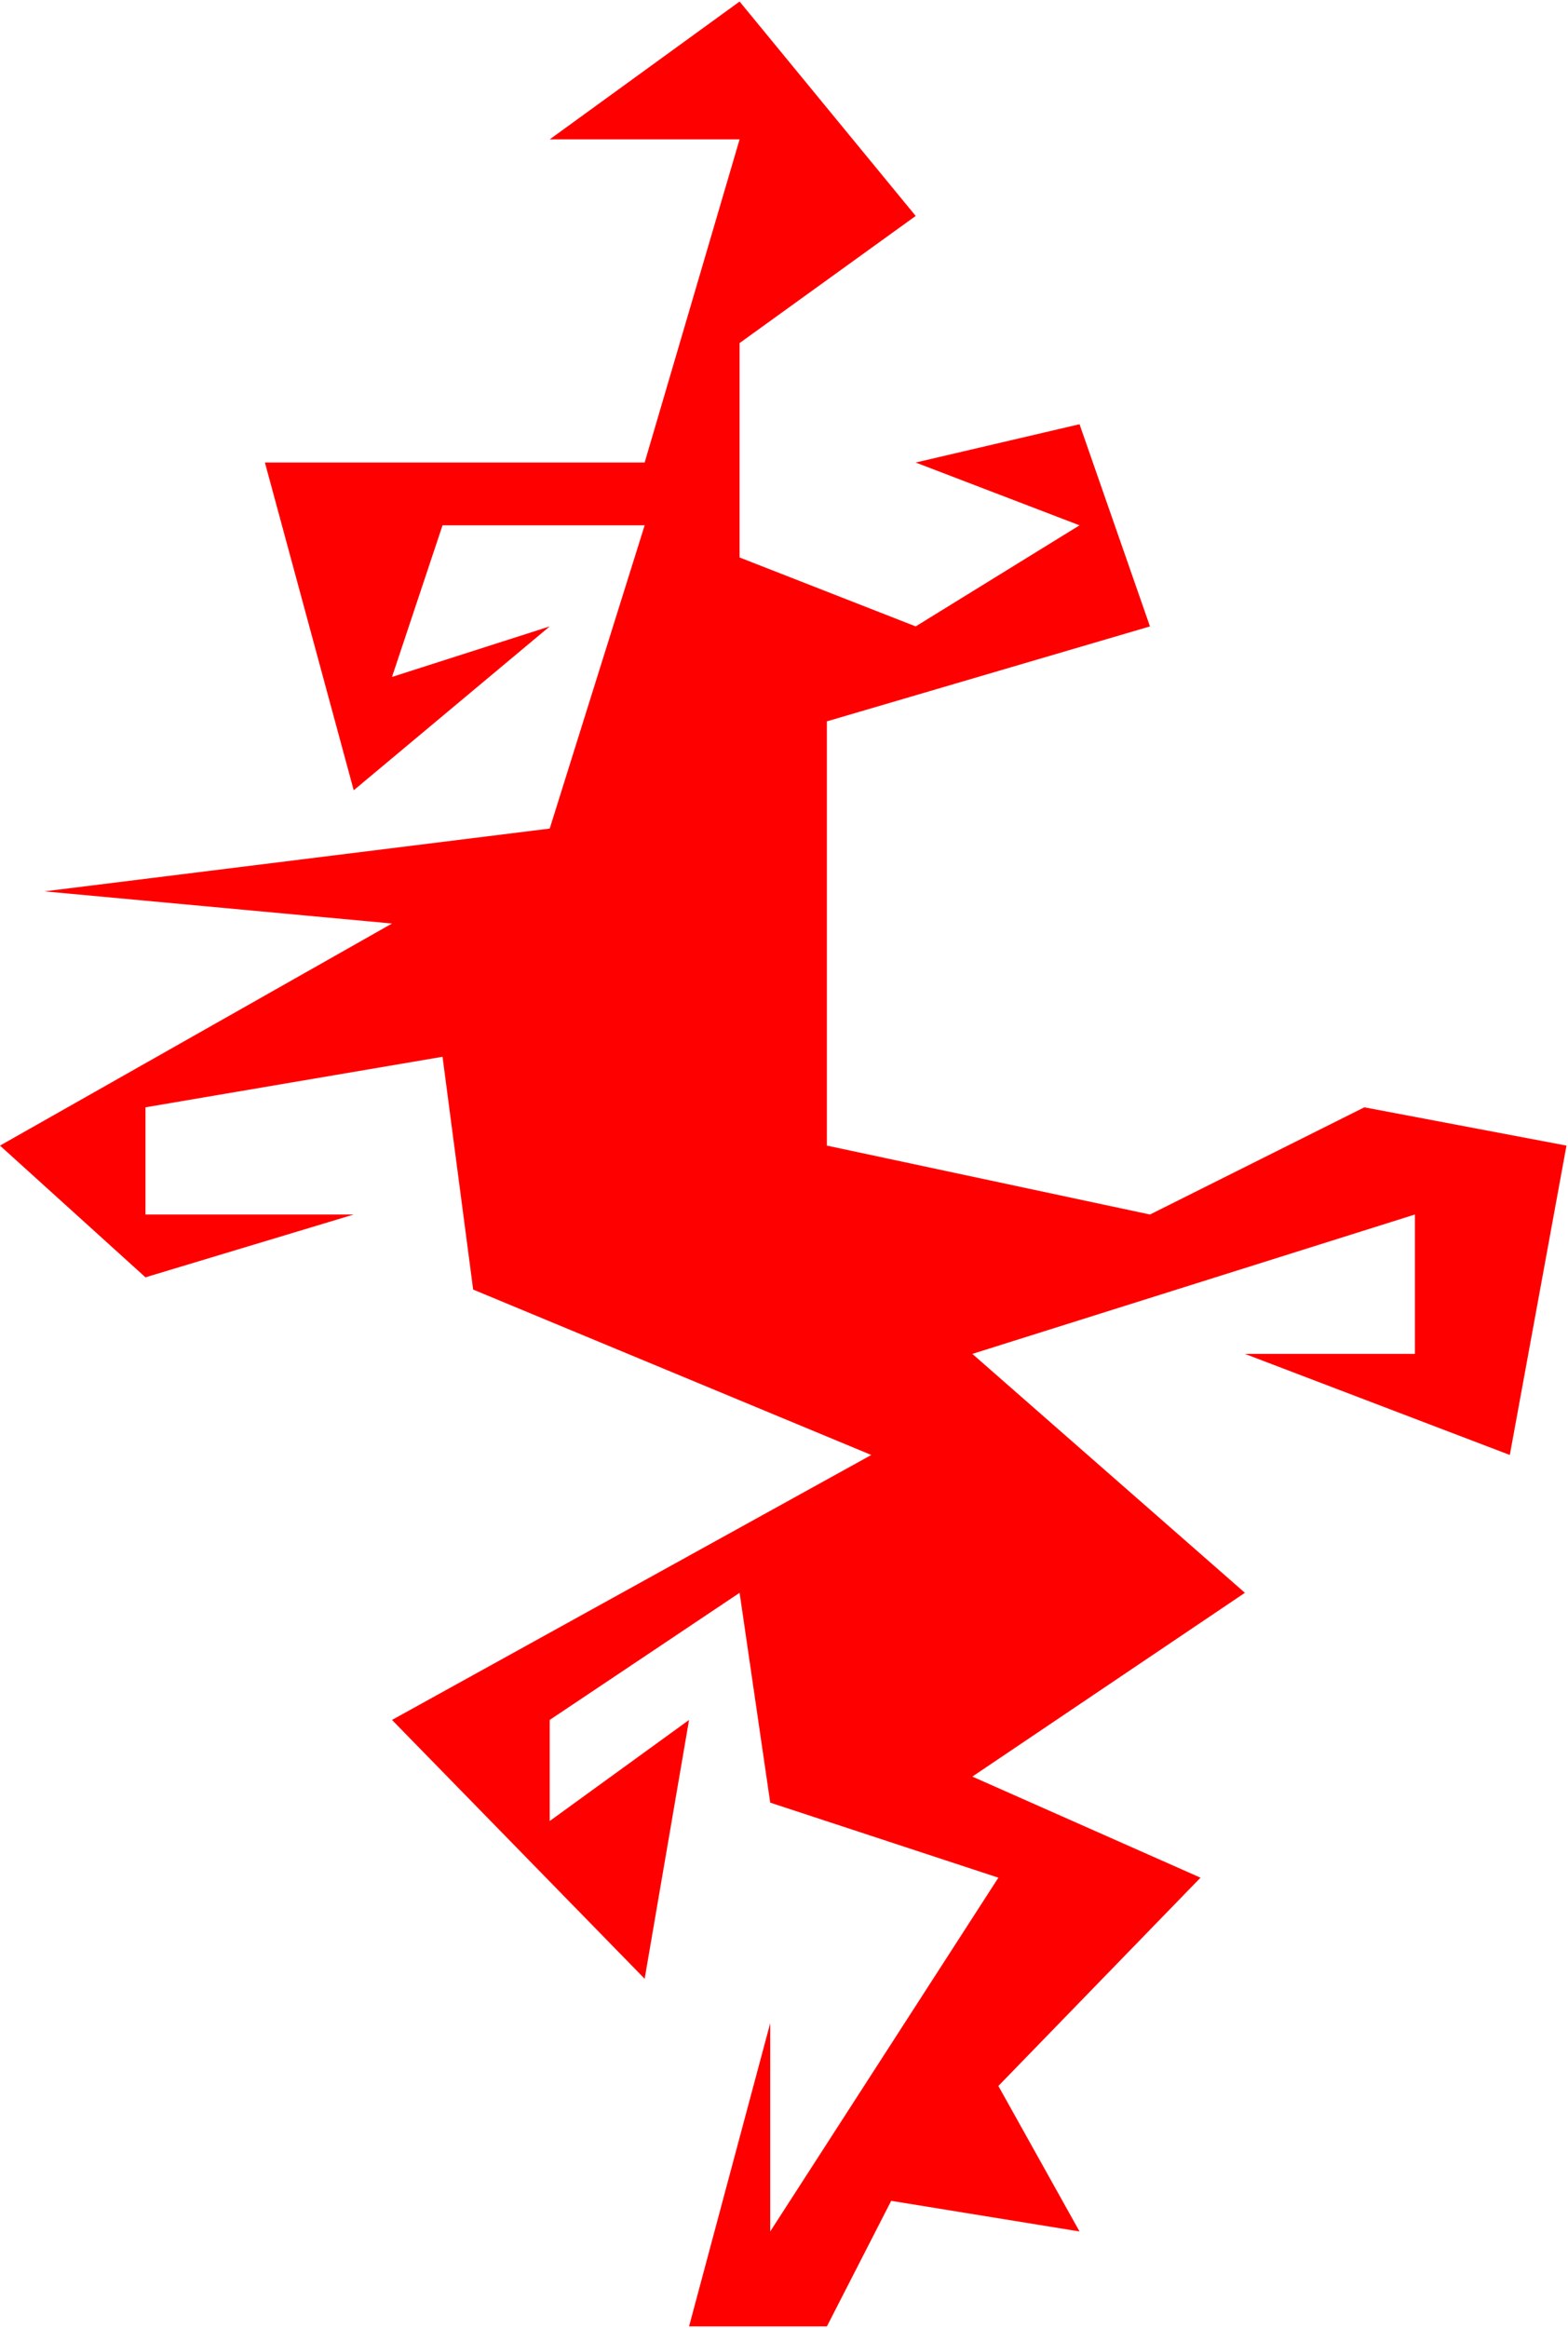 <?xml version="1.0" encoding="UTF-8"?> <svg xmlns="http://www.w3.org/2000/svg" width="512" height="760" viewBox="0 0 512 760" fill="none"> <path d="M299 70.5L241.5 112V182L299 204.5L352.5 171.5L299 151L352.5 138.5L375.5 204.5L270 235.5V374L375.5 396.5L445.5 361.5L511.5 374L493 475L406.5 442H462V396.5L317.5 442L406.5 520L317.5 580L392 613L326 681L352.5 728.5L291 718.5L270 759.5H225L251.5 660.5V728.5L326 613L251.5 588.5L241.5 520L179.5 561.5V594.5L225 561.5L210.5 646L128 561.5L284.5 475L154.5 421L144.5 345L47.5 361.5V396.5H115.5L47.5 417L0 374L128 301.5L14.5 291L179.5 270.5L210.5 171.5H144.5L128 221L179.5 204.5L115.5 258L86.5 151H210.5L241.5 45.5H179.5L241.5 0.5L299 70.5Z" fill="#FF0000"></path> </svg> 